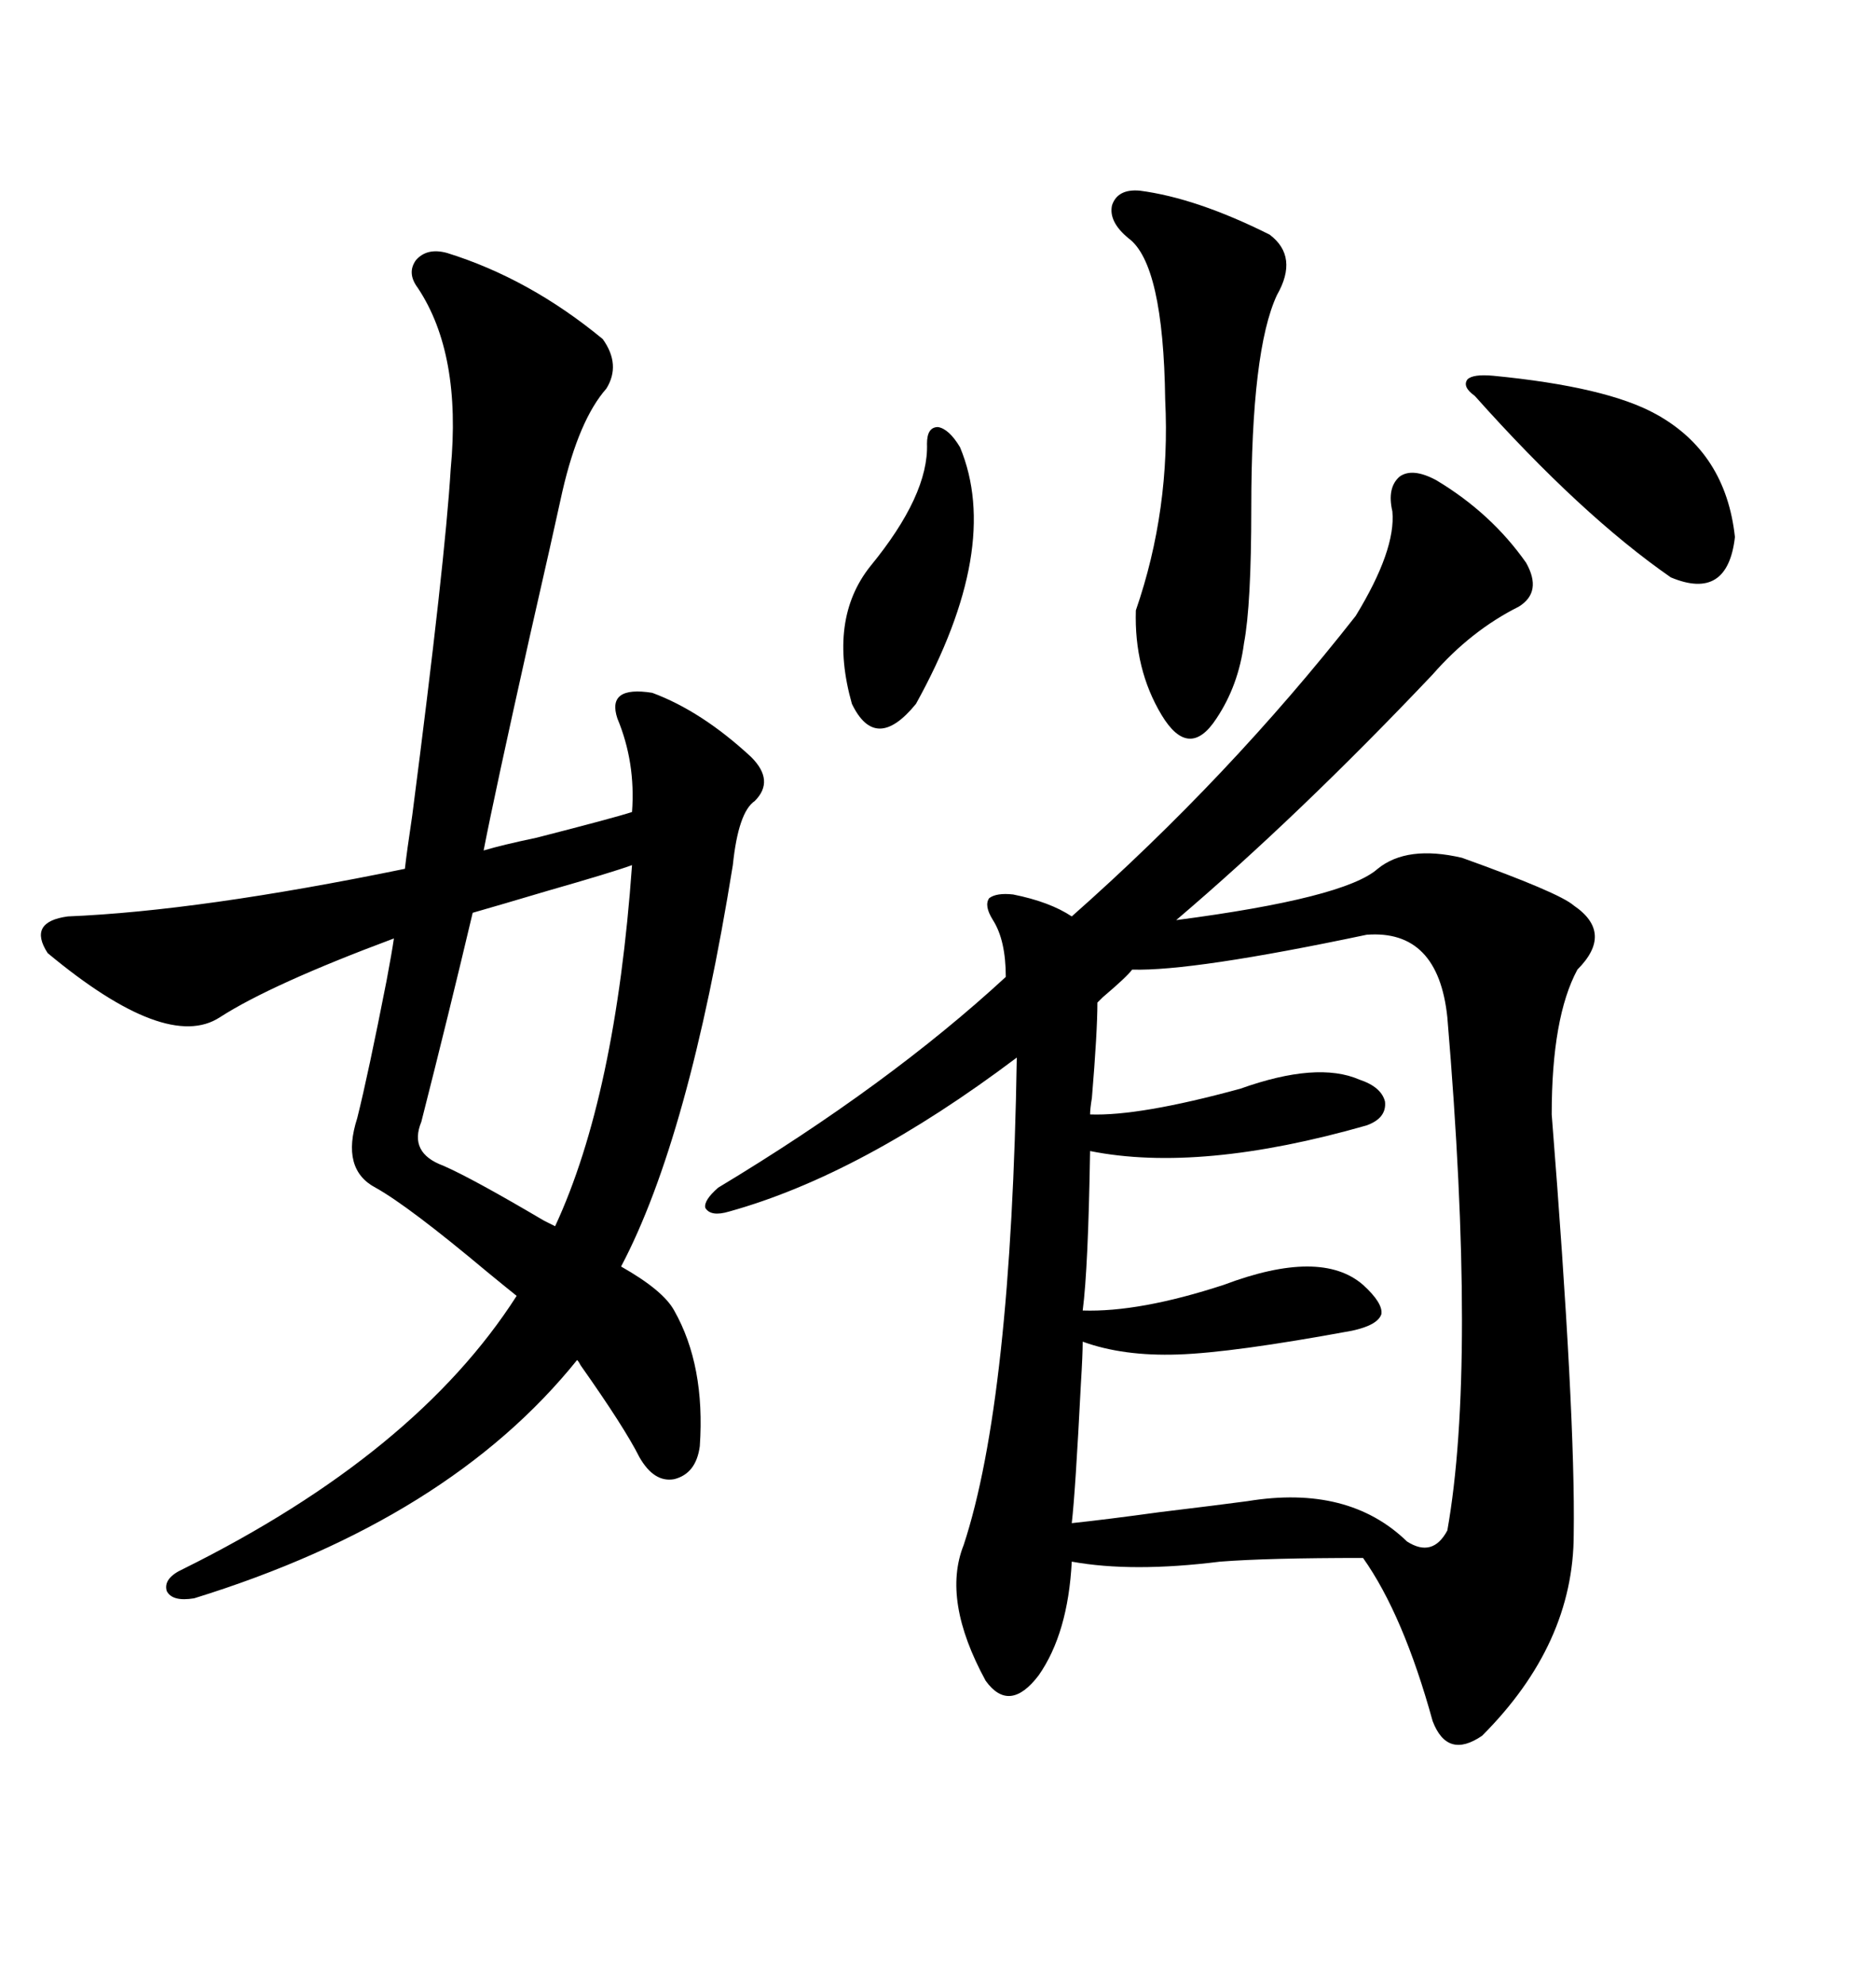 <svg xmlns="http://www.w3.org/2000/svg" xmlns:xlink="http://www.w3.org/1999/xlink" width="300" height="317.285"><path d="M229.69 76.76L229.69 76.76Q238.48 82.03 244.04 89.94L244.04 89.94Q246.68 94.63 242.87 96.97L242.87 96.97Q235.25 100.78 229.10 107.81L229.10 107.81Q207.71 130.37 188.09 147.07L188.09 147.07Q215.04 143.55 220.31 138.87L220.31 138.87Q225 135.06 233.79 137.11L233.79 137.11Q249.32 142.68 251.66 144.73L251.66 144.73Q258.11 149.12 252.25 154.98L252.25 154.98Q248.14 162.60 248.14 178.13L248.14 178.13Q251.95 226.17 251.66 245.21L251.66 245.21Q251.66 262.79 237.01 277.44L237.01 277.44Q231.45 281.25 229.10 275.10L229.10 275.10Q224.41 258.11 217.97 249.02L217.97 249.02Q202.73 249.02 195.12 249.61L195.12 249.61Q181.05 251.37 171.39 249.61L171.39 249.61Q170.80 261.04 166.11 267.77L166.11 267.77Q161.43 273.93 157.62 268.65L157.62 268.65Q150.59 255.76 154.10 246.97L154.10 246.97Q161.72 223.83 162.60 169.04L162.60 169.04Q137.70 187.79 116.60 193.65L116.60 193.65Q113.67 194.53 112.79 193.07L112.79 193.07Q112.50 191.89 114.84 189.84L114.84 189.84Q142.09 173.44 160.84 156.15L160.84 156.15Q160.84 150.29 158.79 147.07L158.79 147.07Q157.32 144.73 158.20 143.55L158.20 143.55Q159.38 142.68 162.01 142.97L162.01 142.97Q167.87 144.14 171.39 146.48L171.39 146.48Q196.58 124.22 216.80 98.44L216.80 98.44Q223.24 87.89 222.66 81.74L222.66 81.74Q221.78 77.93 223.83 76.17L223.83 76.17Q225.88 74.71 229.69 76.76ZM71.48 40.43L71.48 40.43Q84.67 44.53 96.39 54.20L96.39 54.20Q99.32 58.30 96.97 62.11L96.97 62.11Q92.58 67.09 89.94 78.52L89.94 78.52Q88.48 85.25 84.67 101.95L84.67 101.95Q79.10 126.86 77.34 135.94L77.34 135.94Q80.27 135.06 85.84 133.89L85.84 133.89Q98.44 130.66 101.07 129.79L101.07 129.79Q101.66 121.88 98.73 114.84L98.73 114.84Q96.97 109.57 104.30 110.74L104.30 110.74Q112.21 113.67 120.12 121.00L120.12 121.00Q123.93 124.80 120.70 128.03L120.70 128.03Q118.07 129.79 117.19 138.28L117.19 138.28Q110.16 181.93 99.32 202.44L99.32 202.44Q106.05 206.25 107.81 209.47L107.81 209.47Q112.79 218.26 111.91 231.15L111.91 231.15Q111.33 235.55 107.81 236.43L107.81 236.43Q104.59 237.01 102.25 232.91L102.25 232.91Q99.90 228.22 92.87 218.26L92.87 218.26Q92.58 217.68 92.29 217.38L92.29 217.38Q71.78 242.87 31.05 255.47L31.05 255.47Q27.54 256.05 26.66 254.30L26.66 254.30Q26.07 252.25 29.30 250.78L29.30 250.78Q66.50 232.32 82.62 207.13L82.62 207.13Q81.15 205.96 77.93 203.32L77.93 203.32Q65.33 192.77 60.06 189.84L60.06 189.84Q54.49 186.91 57.13 178.71L57.13 178.71Q58.89 171.68 61.82 156.74L61.82 156.74Q62.70 152.05 62.99 150L62.99 150Q43.36 157.32 35.16 162.60L35.16 162.60Q26.66 168.16 7.62 152.34L7.62 152.34Q4.39 147.36 10.84 146.48L10.84 146.48Q31.93 145.61 64.75 138.87L64.75 138.87Q65.04 136.23 65.92 130.37L65.92 130.37Q71.19 89.65 72.07 75L72.07 75Q73.83 56.54 66.80 46.00L66.80 46.00Q65.04 43.65 66.50 41.60L66.50 41.60Q68.26 39.55 71.48 40.43ZM218.55 149.41L218.55 149.41Q190.72 155.27 181.05 154.98L181.05 154.98Q180.18 156.15 176.37 159.38L176.37 159.38Q175.78 159.96 175.49 160.25L175.49 160.25Q175.49 164.94 174.61 175.49L174.61 175.49Q174.32 177.25 174.32 178.13L174.32 178.13Q182.23 178.42 198.34 174.02L198.34 174.02Q210.64 169.63 217.38 172.56L217.38 172.56Q220.90 173.73 221.48 176.07L221.48 176.07Q221.78 178.71 218.55 179.88L218.55 179.88Q191.89 187.50 174.32 183.98L174.32 183.98Q174.02 202.73 173.14 209.47L173.14 209.47Q182.23 209.77 195.70 205.37L195.70 205.37Q211.23 199.51 217.97 205.37L217.97 205.37Q221.19 208.30 220.90 210.06L220.90 210.06Q220.31 211.82 216.21 212.70L216.21 212.70Q197.17 216.21 188.38 216.50L188.38 216.50Q179.59 216.80 173.14 214.45L173.14 214.45Q173.14 216.50 172.85 221.19L172.85 221.19Q171.97 238.48 171.39 243.46L171.39 243.46Q176.95 242.87 185.45 241.70L185.45 241.70Q195.12 240.53 199.51 239.94L199.51 239.94Q215.63 237.30 225 246.39L225 246.39Q229.10 249.02 231.45 244.63L231.45 244.63Q236.13 218.26 231.45 162.60L231.45 162.60Q229.98 148.54 218.55 149.41ZM182.23 30.47L182.23 30.47Q191.31 31.64 203.03 37.50L203.03 37.50Q207.71 41.02 204.20 47.17L204.20 47.17Q200.10 55.96 200.10 81.15L200.10 81.15Q200.10 96.68 198.93 102.83L198.93 102.83Q198.05 109.57 194.53 114.84L194.53 114.84Q190.14 121.58 185.74 114.26L185.74 114.26Q181.35 106.93 181.64 97.56L181.64 97.56Q187.21 81.45 186.33 63.87L186.33 63.87Q186.04 42.19 180.47 38.09L180.47 38.09Q177.25 35.45 177.83 32.81L177.83 32.81Q178.71 30.18 182.23 30.47ZM101.07 138.28L101.07 138.28Q97.85 139.45 87.60 142.38L87.60 142.38Q79.69 144.73 75.59 145.90L75.59 145.90Q71.78 162.01 67.38 179.30L67.38 179.30Q65.33 184.28 70.90 186.33L70.90 186.33Q75.59 188.38 87.01 195.12L87.01 195.12Q88.18 195.70 88.77 196.00L88.77 196.00Q98.44 175.20 101.07 138.28ZM238.77 60.06L238.77 60.06Q256.93 61.82 264.84 66.21L264.84 66.21Q275.98 72.36 277.44 85.84L277.44 85.84Q276.27 96.09 267.19 92.29L267.19 92.29Q252.83 82.32 235.84 63.28L235.84 63.28Q233.79 61.82 234.67 60.64L234.67 60.64Q235.55 59.77 238.77 60.06ZM148.24 70.90L148.24 70.90Q148.24 68.26 150 68.26L150 68.26Q151.76 68.55 153.52 71.48L153.52 71.48Q160.25 87.60 146.48 112.50L146.48 112.50Q140.04 120.41 136.23 112.50L136.23 112.50Q132.42 99.02 139.16 90.53L139.16 90.53Q148.54 79.10 148.24 70.90Z"/></svg>